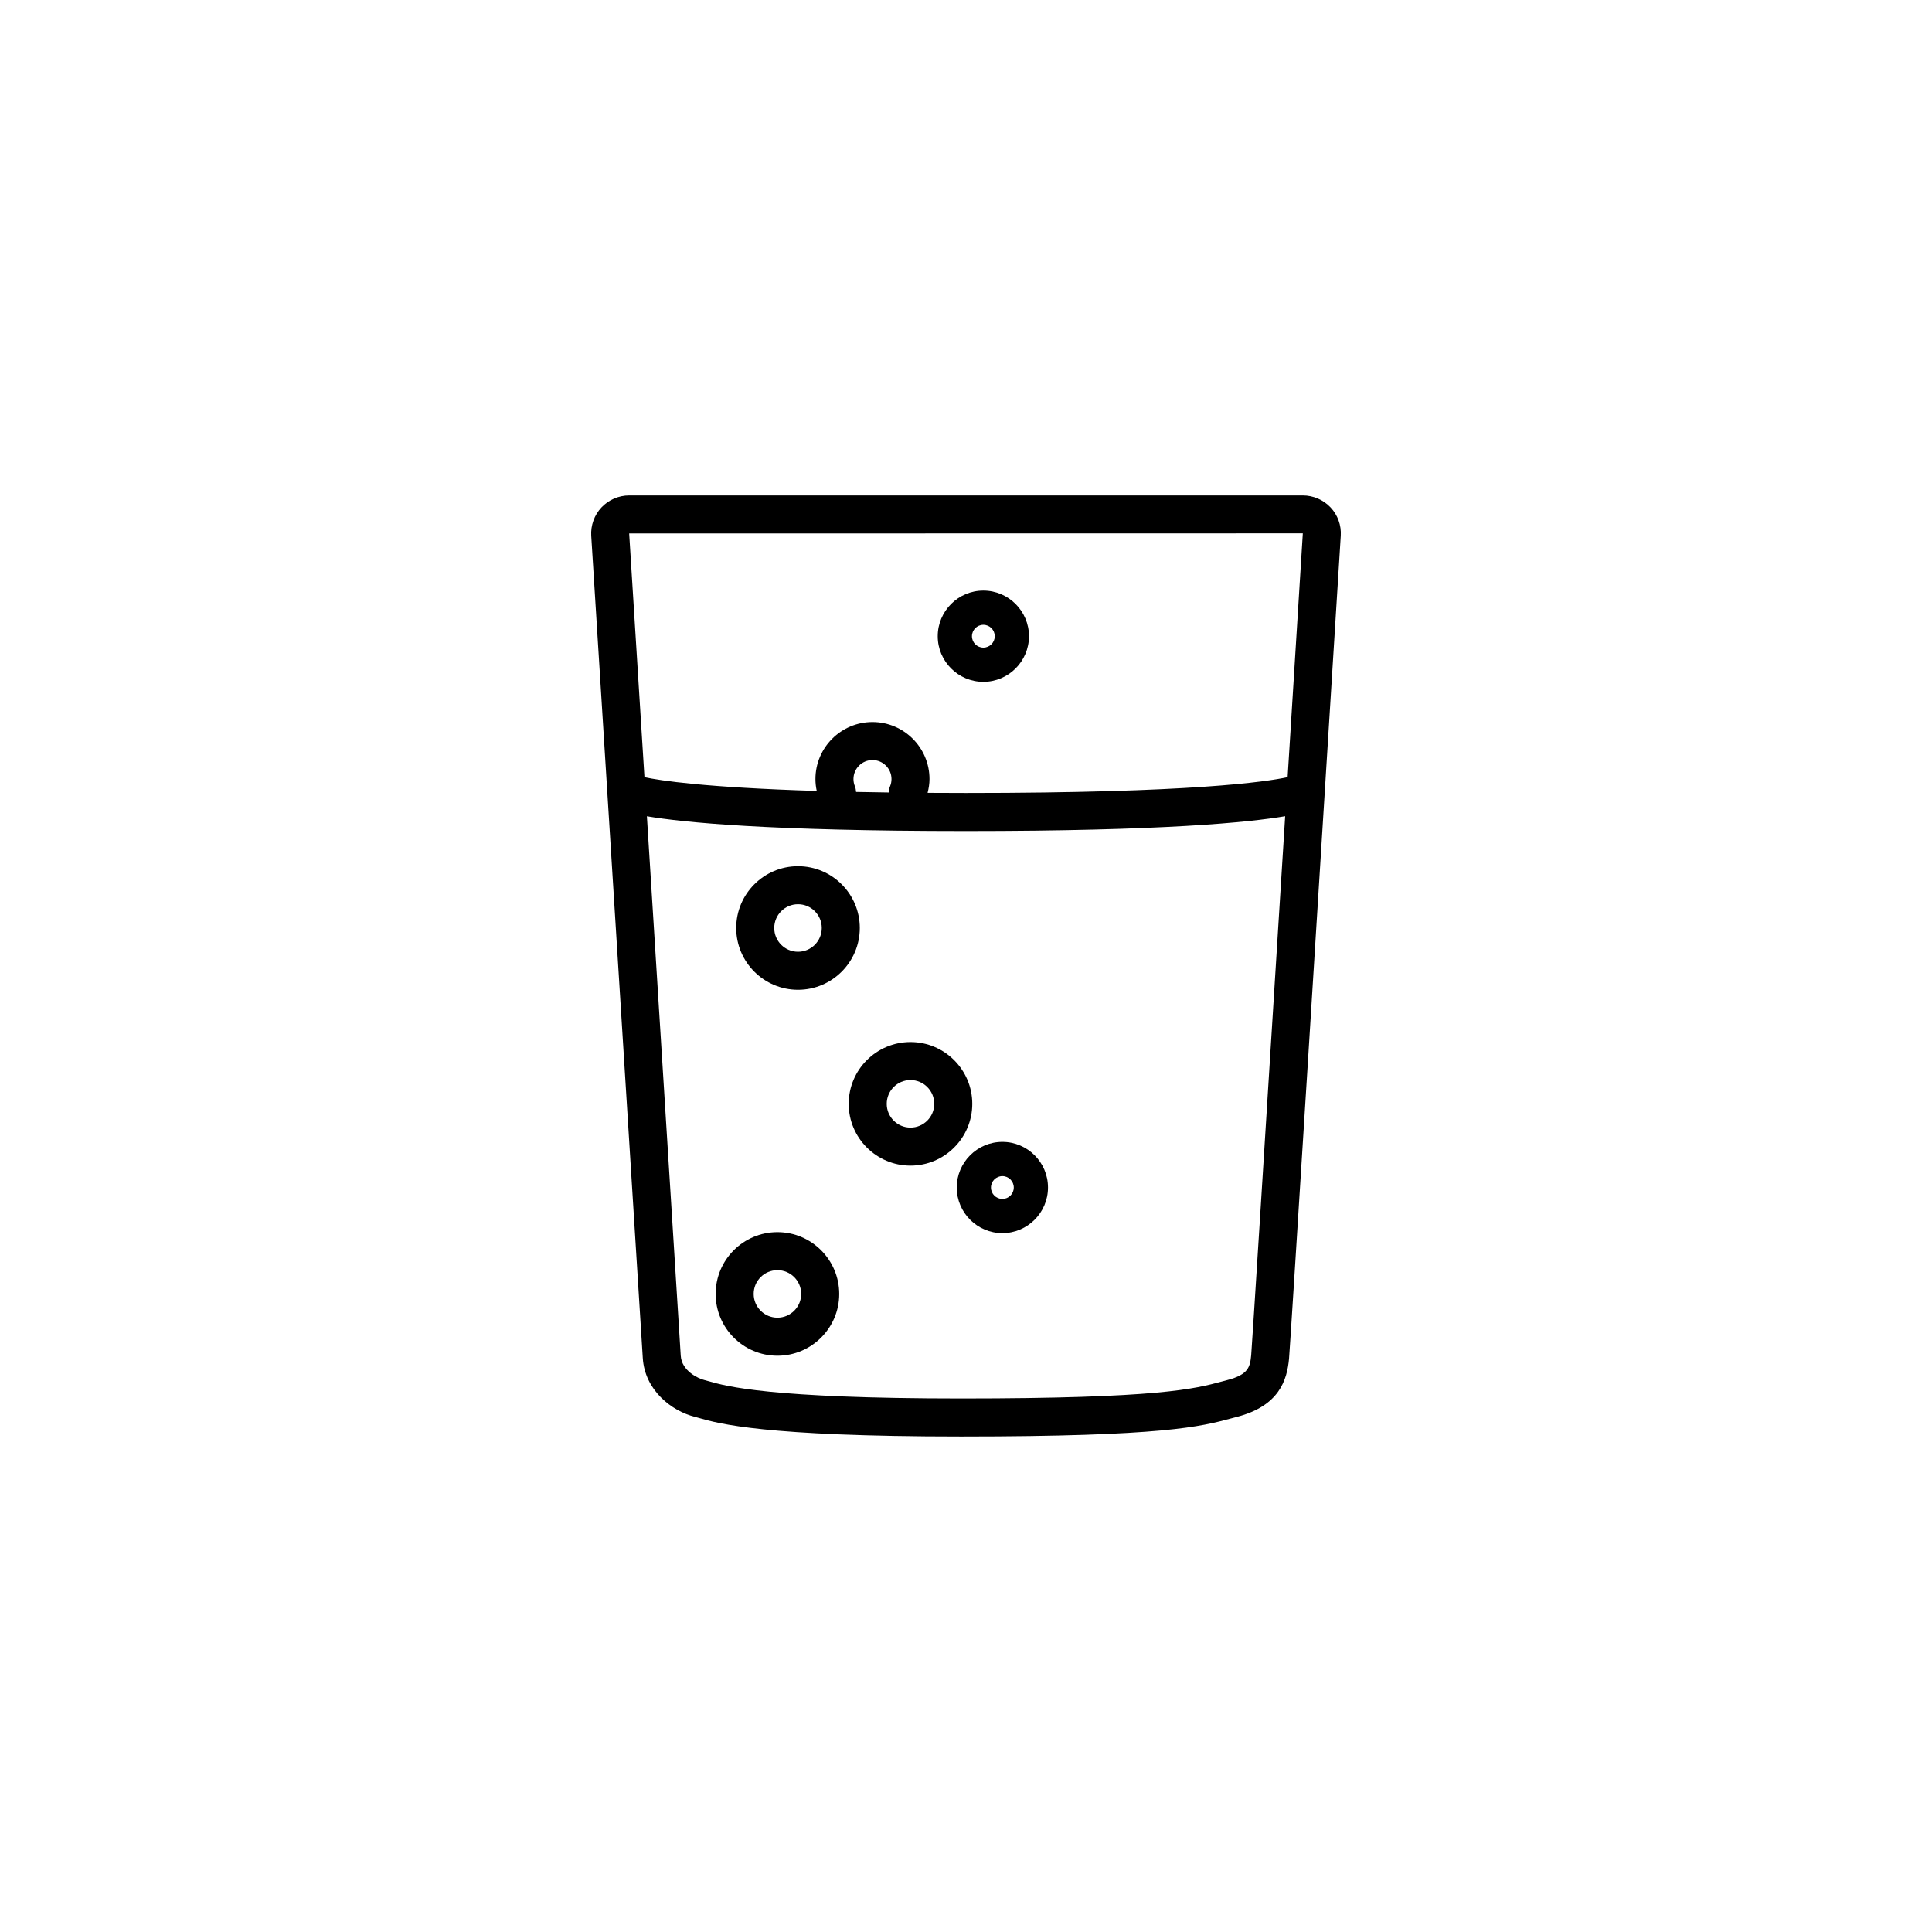 <?xml version="1.0" encoding="UTF-8"?>
<!-- The Best Svg Icon site in the world: iconSvg.co, Visit us! https://iconsvg.co -->
<svg fill="#000000" width="800px" height="800px" version="1.1" viewBox="144 144 512 512" xmlns="http://www.w3.org/2000/svg">
 <g>
  <path d="m355.48 373.55c-9.027 0-16.375 7.344-16.375 16.375 0 9.027 7.344 16.375 16.375 16.375 9.027 0 16.375-7.344 16.375-16.375 0-9.027-7.344-16.375-16.375-16.375zm0 22.672c-3.473 0-6.297-2.828-6.297-6.297 0-3.473 2.828-6.297 6.297-6.297 3.473 0 6.297 2.828 6.297 6.297 0.004 3.473-2.824 6.297-6.297 6.297z"/>
  <path d="m385.29 420.15c-9.027 0-16.375 7.344-16.375 16.375 0 9.027 7.344 16.375 16.375 16.375 9.027 0 16.375-7.344 16.375-16.375s-7.348-16.375-16.375-16.375zm0 22.672c-3.473 0-6.297-2.828-6.297-6.297 0-3.473 2.82-6.301 6.297-6.301 3.477 0 6.297 2.828 6.297 6.297 0 3.473-2.828 6.301-6.297 6.301z"/>
  <path d="m350.03 470.53c-9.027 0-16.375 7.344-16.375 16.375 0 9.027 7.344 16.375 16.375 16.375 9.027 0 16.375-7.344 16.375-16.375-0.004-9.027-7.348-16.375-16.375-16.375zm0 22.672c-3.473 0-6.297-2.828-6.297-6.297-0.004-3.473 2.82-6.297 6.297-6.297 3.477 0 6.297 2.828 6.297 6.297s-2.828 6.297-6.297 6.297z"/>
  <path d="m404.6 324.69c6.664 0 12.09-5.426 12.09-12.09 0-6.664-5.426-12.09-12.09-12.09-6.664 0-12.09 5.426-12.09 12.09 0 6.664 5.422 12.09 12.09 12.09zm0-15.113c1.668 0 3.023 1.355 3.023 3.023 0 1.668-1.355 3.023-3.023 3.023-1.668 0-3.023-1.355-3.023-3.023 0.004-1.668 1.359-3.023 3.023-3.023z"/>
  <path d="m409.64 446.61c-6.664 0-12.09 5.426-12.09 12.09 0 6.664 5.426 12.09 12.09 12.09s12.09-5.426 12.09-12.09c0.004-6.664-5.422-12.09-12.09-12.09zm0 15.117c-1.668 0-3.023-1.355-3.023-3.023s1.355-3.023 3.023-3.023 3.023 1.355 3.023 3.023-1.355 3.023-3.023 3.023z"/>
  <path d="m496.62 278.48c-1.895-2.019-4.578-3.18-7.359-3.18h-178.52c-2.777 0-5.457 1.16-7.352 3.18-1.891 2.016-2.875 4.758-2.707 7.516l13.664 217.9c0.535 8.508 7.582 14.055 13.906 15.609l0.988 0.273c5.144 1.473 17.184 4.914 69.484 4.914 53.711 0 63.625-2.664 71.59-4.812l1.473-0.387c11.246-2.922 13.297-9.777 13.824-15.434 0.336-3.637 8.73-138.2 13.707-218.09 0.176-2.762-0.809-5.492-2.699-7.496zm-7.359 6.863c-1.445 23.242-2.793 44.785-4.027 64.613-5.578 1.211-25.406 4.191-85.223 4.191-3.547 0-6.914-0.016-10.184-0.035 0.297-1.195 0.5-2.402 0.5-3.652 0-8.332-6.781-15.113-15.113-15.113-8.332 0-15.113 6.781-15.113 15.113 0 1.066 0.121 2.121 0.344 3.144-29.664-0.91-41.504-2.75-45.656-3.641l-4.051-64.59zm-118.39 68.527c-0.051-0.488-0.098-0.984-0.297-1.457-0.258-0.613-0.395-1.27-0.395-1.953 0-2.777 2.262-5.039 5.039-5.039s5.039 2.262 5.039 5.039c0 0.68-0.133 1.34-0.398 1.961-0.223 0.52-0.281 1.059-0.324 1.594-3.016-0.039-5.906-0.09-8.664-0.145zm104.71 149.25c-0.297 3.16-0.762 5.168-6.328 6.613l-1.551 0.414c-7.004 1.883-16.594 4.465-68.973 4.465-50.891 0-62.387-3.285-66.719-4.519-0.523-0.152-0.961-0.277-1.359-0.371-1.535-0.371-5.992-2.371-6.246-6.445l-8.969-142.96c9.602 1.629 32.363 3.914 84.574 3.914 52.27 0 75.008-2.293 84.574-3.926-5.586 89.605-8.809 140.7-9.004 142.82z"/>
 </g>
</svg>